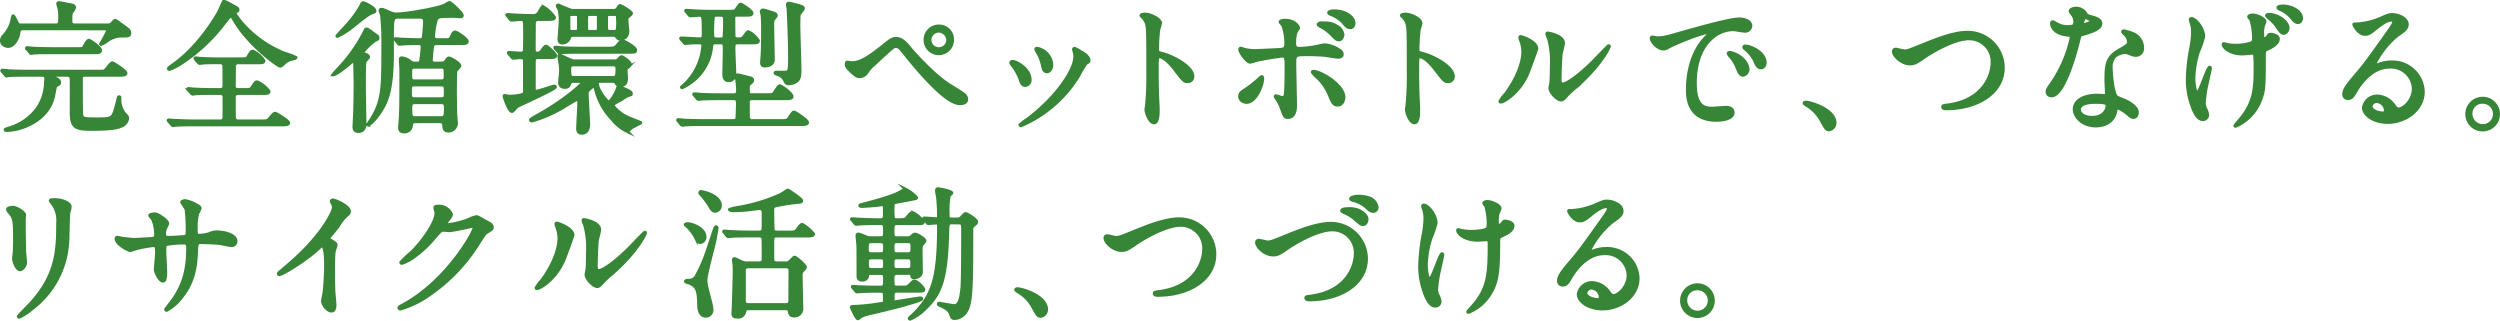 <svg xmlns="http://www.w3.org/2000/svg" width="520.95" height="66.815" viewBox="0 0 520.95 66.815"><g transform="translate(0.33 0.313)"><path d="M150.667,1001.673a1.149,1.149,0,0,0,.888-.265c.325-.386.561-.681.74-.681.118,0,1.923,1.332,2.16,1.509.592.445.828.651.828,1.065,0,.651-.177.651-1.982.651a5.2,5.2,0,0,0-2.9,1.155,10,10,0,0,1-1.065.592.1.1,0,0,1-.089-.089,27.609,27.609,0,0,0,1.451-2.692c0-.089-.059-.474-.622-.474H133.031c-.71,0-.769.356-.887,1.035-.238,1.214-1.065,2.633-2.19,2.633-.3,0-1.362-.206-1.362-1.182,0-.356.059-.563.563-1.155a6.863,6.863,0,0,0,1.6-3.078,4.017,4.017,0,0,1,.236-.917c.148,0,.592.917.681,1.1.325.71.356.8,1.094.8h7.013c.947,0,.947-.206.947-2.1a8.489,8.489,0,0,0-.177-1.479c-.03-.148-.238-.74-.238-.888q0-.177.268-.177c.177,0,2.751.5,2.782.531a.483.483,0,0,1,.413.475,2.853,2.853,0,0,1-.5.858c-.177.265-.266.354-.266,1.6,0,1.035.177,1.182.917,1.182Zm-10.949,10.447c-.3,0-.621.03-.621.236,0,.178.207.266.858.5.207.088.71.325.71.769,0,.3-.059.325-.563.592-.3.148-.3.207-.651,2.043-1,5.326-6.834,7.367-9.882,7.367-.209,0-.209-.118-.209-.148,0-.088.089-.088.77-.325a11.046,11.046,0,0,0,6.037-4.29,9.89,9.89,0,0,0,1.6-5.207c0-.177.059-.622.059-.829,0-.325-.03-.71-.947-.71h-2.9c-.651,0-2.694,0-3.729.059-.088,0-.533.089-.621.089-.119,0-.179-.089-.268-.207l-.561-.681c-.118-.118-.148-.147-.148-.177,0-.059.059-.089.118-.089.207,0,1.126.089,1.3.12,1.361.059,2.692.088,4.054.088h14.5c1.214,0,1.362,0,1.6-.236.236-.207,1.153-1.51,1.45-1.51.266,0,2.812,1.717,2.812,2.1,0,.443-.592.443-1.6.443h-6.836c-.858,0-.858.325-.858,1.273,0,1.212,0,6.1.059,6.836.089.946.384,1.035,3.137,1.035,3.343,0,3.373-.059,4.113-2.751.354-1.333.384-1.48.413-1.628s.059-.236.179-.236a.139.139,0,0,1,.147.147,4.659,4.659,0,0,0,1.037,3.434c.443.413.561.562.561.887a1.954,1.954,0,0,1-1.332,1.628c-.561.236-1.538.651-6.065.651-3.463,0-4.321-.325-4.321-3.611,0-1.065.03-5.71,0-6.746-.029-.828-.445-.917-.976-.917Zm4.794-5.5c1.006,0,1.065,0,1.332-.533.207-.385.621-1.214.947-1.214.206,0,2.4,1.45,2.4,2.072,0,.474-.472.474-1.568.474h-8.493c-.68,0-2.692,0-3.729.059a5.5,5.5,0,0,1-.651.089c-.088,0-.147-.059-.236-.207l-.592-.681c-.12-.118-.12-.148-.12-.177a.079.079,0,0,1,.089-.089c.207,0,1.124.118,1.332.118,1.332.06,2.663.089,4.054.089Z" transform="translate(-128.592 -996.773)" fill="#378536" stroke="#378536" stroke-miterlimit="10" stroke-width="0.66"/><path d="M161.33,1015.985c-.68,0-1.864,0-2.81.059a5.245,5.245,0,0,1-.681.089c-.089,0-.177-.059-.3-.179l-.621-.681a.428.428,0,0,1-.089-.206c0-.03.03-.061.089-.061.118,0,.74.089.858.089.947.059,2.544.118,3.463.118h2.308c.266,0,.8,0,.8-.828,0-.651,0-3.936-.03-4.143a.721.721,0,0,0-.828-.651h-.978c-.621,0-1.745,0-2.633.059a5.113,5.113,0,0,1-.621.089.7.7,0,0,1-.266-.177l-.592-.681a.435.435,0,0,1-.089-.207c0-.03.03-.059.089-.059.118,0,.68.088.8.088.857.06,2.4.12,3.225.12h5.533c1.037,0,1.124-.03,1.421-.5.592-1.005.681-1.094,1.006-1.094a5.837,5.837,0,0,1,2.249,1.954c0,.413-.443.413-1.185.413h-4.112a.774.774,0,0,0-.858.888c0,.622-.03,3.4-.03,3.965,0,.769.561.769.917.769h1.3c1.065,0,1.183,0,1.538-.5.651-1.006.711-1.094,1.065-1.094a6.213,6.213,0,0,1,2.427,1.952c0,.415-.474.415-1.3.415h-5c-.327,0-.947,0-.947.828,0,.859,0,3.641.03,4.172a.756.756,0,0,0,.858.77h4.587c1.33,0,1.479,0,1.893-.5.828-.976.917-1.094,1.214-1.094.177,0,2.751,1.568,2.751,1.954,0,.413-.592.413-1.568.413H158.046c-2.6,0-3.432.059-3.729.089-.118,0-.533.059-.622.059-.118,0-.177-.059-.266-.177l-.561-.681c-.118-.148-.148-.148-.148-.207s.059-.059.118-.059c.207,0,1.126.088,1.3.088,1.45.06,2.663.12,4.053.12h5.327a.759.759,0,0,0,.829-.829c0-.679.029-4.113,0-4.29a.722.722,0,0,0-.8-.651Zm5.089-18.11c.711.384.8.415.8.71,0,.237-.059.266-.563.386-.089.029-.089.147-.089.206,0,.445,3.552,5.77,10.357,8.464a15.491,15.491,0,0,1,2.367.887c0,.207-1,.356-1.183.415a3.981,3.981,0,0,0-1.479,1.006c-.089.089-.384.354-.592.354-.475,0-4.439-3.077-6.628-5.621a22.776,22.776,0,0,1-3.2-4.38c-.089-.148-.325-.445-.474-.445-.177,0-.474.415-1.155,1.242a35.858,35.858,0,0,1-9.172,8.641,11.818,11.818,0,0,1-2.427,1.242c-.059,0-.207-.029-.207-.118,0-.148.384-.443.592-.592,5.8-3.906,9.619-10.772,9.825-11.156.207-.325,1.006-2.249,1.035-2.249C164.467,996.75,165.325,997.253,166.419,997.875Z" transform="translate(-117.983 -996.851)" fill="#378536" stroke="#378536" stroke-miterlimit="10" stroke-width="0.66"/><path d="M183.229,1007.779c.3.059.71.3.71.561,0,.118-.207.356-.3.445-.3.3-.415.443-.445.621-.118.325-.118,4.469-.118,5.148,0,1.1.118,6.451.118,7.665,0,.384,0,1.627-1.361,1.627-.829,0-.888-.62-.888-.976,0-.148.119-2.072.119-2.456.088-2.042.118-4.882.118-6.392,0-1.212-.089-4.083-.089-4.734,0-.118-.029-.266-.177-.3-.74.621-3.552,3.046-4.351,3.046.179-.3,2.1-2.308,2.456-2.751a34.108,34.108,0,0,0,4.084-6.155c.236-.533.266-.592.443-.592.236,0,.384.148,1.954,1.271.325.238.413.325.413.563s-.059.266-.561.474a12,12,0,0,0-2.692,2.633C182.667,1007.631,182.814,1007.659,183.229,1007.779Zm1.421-8.641c-.859.236-3.877,2.81-4.5,3.285a16.937,16.937,0,0,1-2.663,1.6c-.059,0-.089,0-.089-.059s1.657-1.805,1.923-2.131a22.3,22.3,0,0,0,3.019-4.083c.236-.5.3-.681.531-.681s2.4,1.006,2.4,1.687C185.27,998.93,185,999.02,184.65,999.138Zm9.172,22.667c-.354,0-.917,0-.946.8a1.41,1.41,0,0,1-1.421,1.332c-1.006,0-1.006-.563-1.006-.888,0-.207.177-2.16.177-2.574.089-2.308.089-3.048.089-9.558,0-.3-.118-1.745-.118-2.07,0-.12.029-.3.266-.3a3.2,3.2,0,0,1,1.834.8c.386.3.651.3,1.332.3.384,0,.681-.06.8-.415.029-.118.325-2.308.325-2.96,0-.207,0-.739-.74-.739-.976,0-2.426,0-3.343.088-.089,0-.533.059-.622.059-.118,0-.177-.059-.266-.177l-.561-.681c-.06-.059-.148-.147-.148-.206s.088-.06.118-.06c.148,0,.887.06,1.065.089.947.03,3.107.118,4,.118.533,0,.681-.266.74-.533.059-.207.266-2.9.266-3.137,0-.531-.059-.976-.829-1.064h-4.646c-.356,0-.828.059-1.006.413-.266.5-.266,1.421-.266,7.073,0,6.509-.828,9.231-1.716,10.919-1.421,2.751-3.107,4.083-3.344,4.083a.063.063,0,0,1-.059-.059c0-.059.8-1.214.947-1.48,2.22-3.727,2.22-6.391,2.22-15.209a51.683,51.683,0,0,0-.266-6.155c-.03-.148-.3-.8-.3-.947s.089-.236.3-.236c.236,0,.415.088,1.834.71a3.333,3.333,0,0,0,1.3.266c1.746,0,8.552-1.124,10.091-1.895a4.366,4.366,0,0,1,.888-.5c.325,0,2.663,2.19,2.663,2.692,0,.207-.207.237-.356.237-.177,0-1.094-.089-1.273-.089-3.166,0-3.373.059-3.758.652a15.211,15.211,0,0,0-.592,3.52c0,.711.5.74.887.74h1.065c1.362,0,1.51,0,1.746-.563.325-.8.533-1.035.829-1.035.384,0,2.485,1.421,2.485,1.923,0,.445-.533.445-1.6.445h-4.616c-.443,0-.858.059-.976.5-.089.354-.3,2.574-.3,2.93,0,.681.592.681.888.681,1.686,0,1.864,0,2.131-.386.443-.622.5-.681.739-.681.179,0,2.19,1.036,2.19,1.6,0,.207-.71.859-.8,1.067-.118.325-.118,3.254-.118,3.9,0,1.391.03,3.462.059,4.824,0,.326.148,2.1.148,2.308a1.63,1.63,0,0,1-1.627,1.479c-.917,0-.947-.592-.978-1.243-.029-.622-.474-.71-.887-.71Zm5.207-4.735c.949,0,.949-.266.949-1.538,0-1.065,0-1.391-.949-1.391h-5.415c-.917,0-.947.325-.947,1.183,0,1.45,0,1.745.947,1.745Zm-5.415-6.628c-.887,0-.887.356-.887,1.332,0,1.273,0,1.569.887,1.569h5.415c.919,0,.919-.327.919-1.391,0-1.185,0-1.51-.919-1.51ZM199,1021.006c.858,0,1.006-.177,1.006-2.19,0-.71-.236-.976-.947-.976H193.7c-.74,0-.947.266-.947.976,0,1.865,0,2.19.978,2.19Z" transform="translate(-107.496 -996.782)" fill="#378536" stroke="#378536" stroke-miterlimit="10" stroke-width="0.66"/><path d="M208.555,1008.267c-.74,0-.976.206-.976,1.035v5.563c0,.3.059.474.354.474.622,0,3.552-1.066,3.818-1.066.118,0,.236.089.236.148,0,.474-7.812,3.936-7.989,4.083-.177.12-.8,1.006-1.037,1.006-.68,0-1.627-3.048-1.627-3.107,0-.148.059-.207.148-.207a2.493,2.493,0,0,1,.443.118,1.393,1.393,0,0,0,.5.059c1.123,0,3.077-.206,3.166-.71v-6.539c0-.356,0-.829-.8-.829-.238,0-1.421.118-1.6.118-.089,0-.148-.088-.266-.206l-.562-.681c-.06-.089-.148-.148-.148-.177,0-.059.088-.089.088-.089.386,0,2.161.148,2.574.148a.622.622,0,0,0,.681-.622c.059-.088.059-3.314.059-3.67,0-2.455,0-2.78-.8-2.78-.3,0-1.716.147-1.952.147-.089,0-.148-.059-.266-.177l-.561-.681a.525.525,0,0,1-.148-.207c0-.059.088-.059.088-.059.325,0,1.864.118,2.161.118,1.271.059,2.338.089,3.136.089a1.341,1.341,0,0,0,1.391-.828c.563-.947.563-.978.829-.978a7.148,7.148,0,0,1,2.308,2.19c0,.386-.592.386-1.569.386h-1.656c-.325,0-.888,0-.978.769,0,.325-.029,5.031-.029,5.445,0,.266,0,.858.681.858.561,0,.769-.3,1.183-.888.147-.207.413-.563.651-.563.207,0,1.923,1.51,1.923,1.895,0,.415-.148.415-1.539.415Zm7.22,4.971c-.207,0-.592.03-.68.3-.325.681-.386.947-1.1.947-.8,0-1.094-.415-1.094-.976,0-.356.207-1.982.207-2.367a11.026,11.026,0,0,0-.089-1.451c-.059-.266-.266-1.568-.266-1.716,0-.029,0-.118.059-.118.207,0,.415.089,1.923.77.8.354.858.384,1.273.384h8.552a.525.525,0,0,0,.5-.238c.533-.533.561-.622.77-.622.177,0,1.774,1.037,1.774,1.569,0,.177-.059.236-.621.71a.5.5,0,0,0-.266.474c0,.238.089,1.391.089,1.657,0,.474,0,1.568-1.3,1.568a1.018,1.018,0,0,1-.887-.592c-.238-.3-.384-.3-.8-.3h-2.545c-.356,0-.533.177-.533.474,0,1.3,2.013,3.876,2.4,3.876.325,0,1.568-1.893,1.805-2.871.059-.206.118-.266.3-.266.118,0,2.574.8,2.574,1.333,0,.177-.207.3-.354.325a4.583,4.583,0,0,0-1.48.8c-.356.238-2.07,1.065-2.07,1.332a8.338,8.338,0,0,0,3.284,2.574c.413.207,2.574,1.006,2.574,1.067,0,.088-1.657.858-1.923,1.064-.148.089-.74.71-.917.71a8.852,8.852,0,0,1-3.077-2.485,13.632,13.632,0,0,1-3.493-6.392c-.089-.236-.177-.472-.443-.472-.238,0-.829.62-1.1.858a.986.986,0,0,0-.207.71c0,.888.3,5.356.3,6.274,0,1.123-.415,1.893-1.391,1.893-.77,0-.858-.533-.858-1.037,0-.265.059-.916.059-1.391.059-1.243.177-2.633.177-4.29,0-.118-.059-.384-.3-.384a30.5,30.5,0,0,0-2.635,1.539,28.052,28.052,0,0,1-6.805,3.018c-.177,0-.325-.059-.325-.207s.976-.68,1.332-.887c5.356-2.9,9.5-6.541,9.5-6.925,0-.236-.3-.236-.563-.236Zm7.013-6.866c1.214,0,1.6,0,2.072-.562.74-.858.828-.976,1.124-.976.325,0,2.723,1.33,2.723,1.893,0,.443-.147.443-1.568.443h-9.825c-.71,0-2.753,0-3.788.059a5.535,5.535,0,0,1-.651.089c-.088,0-.148-.089-.236-.207l-.593-.68c-.118-.12-.118-.15-.118-.178,0-.059,0-.089.059-.089.207,0,1.155.118,1.332.118,1.362.061,2.663.089,4.054.089Zm1.362-7.871a.886.886,0,0,0,.8-.385c.3-.474.325-.622.561-.622s2.338,1.273,2.338,1.6c0,.148-.651.651-.769.77-.089.059-.179.207-.179.592,0,.413.179,2.072.179,2.485a1.478,1.478,0,0,1-1.539,1.48c-.443,0-.592-.177-.858-.592-.148-.178-.384-.178-.651-.178h-8.286c-.533,0-.681.118-.8.5a1.542,1.542,0,0,1-1.539,1.094c-.5,0-.621-.354-.621-.828,0-.3.236-3.137.236-3.729a9,9,0,0,0-.236-2.4c0-.118-.357-.592-.357-.71a.188.188,0,0,1,.209-.207,29.127,29.127,0,0,0,2.751,1.125Zm-8.019,4.38c.177,0,.71,0,.71-.533v-2.633c0-.3-.325-.415-.681-.415h-.71c-.177,0-.651,0-.651.5v2.662c.089.415.356.415.651.415Zm7.812,9.587c.74,0,.917-.029.917-1.865,0-.8-.561-.8-.946-.8h-7.96c-.415,0-.978,0-.978.769,0,1.864.148,1.893.947,1.893Zm-3.67-9.587c.622,0,.711-.266.711-.681v-2.485c0-.3-.327-.415-.652-.415h-1.123c-.563,0-.711.177-.711.681v2.456c.059.325.325.443.651.443Zm4.054,0c.266,0,.5-.029.563-.266a10.111,10.111,0,0,0,.088-2.338c0-.592,0-.976-.561-.976h-1.183c-.592,0-.592.148-.592,1.539,0,1.834,0,2.042.68,2.042Z" transform="translate(-96.606 -996.62)" fill="#378536" stroke="#378536" stroke-miterlimit="10" stroke-width="0.66"/><path d="M235.131,1016.965c-2.574,0-3.432.059-3.727.089-.089,0-.534.059-.622.059-.12,0-.179-.059-.266-.177l-.563-.681c-.118-.118-.147-.148-.147-.207,0-.029.059-.059.118-.059.207,0,1.124.089,1.3.118,1.45.059,2.663.089,4.054.089h2.871c.769,0,.8-.443.8-1.214,0-.266-.119-1.509-.148-1.775-.03-.148-.177-.74-.177-.858s.059-.3.384-.3c.118,0,1.952.474,2.219.533.563.148.8.207.8.563,0,.266-.148.384-.443.622a.969.969,0,0,0-.443.917c0,1.3,0,1.509.857,1.509h3.257c.71,0,.946,0,1.241-.325.209-.236.919-1.539,1.214-1.539.386,0,2.545,1.569,2.545,2.22,0,.413-.561.413-1.6.413H242c-.266,0-.887.03-.857.711,0,.474,0,3.166.029,3.343a.773.773,0,0,0,.887.563h5.713c1.3,0,1.538,0,1.893-.563.71-1.065.8-1.212,1.035-1.212.266,0,2.783,1.686,2.783,2.129,0,.415-.593.415-1.6.415H231.788c-2.6,0-3.462.059-3.759.089-.088,0-.533.059-.621.059s-.148-.059-.266-.177l-.563-.681c-.118-.119-.118-.148-.118-.207,0-.03.029-.059.088-.059.209,0,1.126.088,1.3.118,1.45.059,2.692.089,4.083.089H238c.177,0,.651,0,.8-.415.029-.148.118-2.751.118-3.048,0-.592,0-1.155-.8-1.155Zm-7.93-12.338c-.089-.148-.118-.179-.118-.207,0-.059.059-.059.118-.059.592,0,3.284.177,3.817.177.77,0,.77-.327.77-1.065,0-3.818-.059-3.877-.859-3.877-.266,0-1.627.118-1.834.118-.118,0-.177-.059-.266-.177l-.561-.68c-.119-.148-.148-.148-.148-.207,0-.03.059-.059.118-.059.207,0,1.124.088,1.3.088,1.448.089,2.662.118,4.054.118H236.7c1.539,0,1.718,0,2.013-.472.592-.888.651-1.006.917-1.006.089,0,2.279,1.332,2.279,1.864,0,.384-.592.384-1.568.384h-1.451c-.236,0-.769,0-.769.563s0,3.756.059,3.964c.089.355.325.445.681.445.858,0,1.035,0,1.362-.445.68-.917.739-1.035.946-1.035a4.7,4.7,0,0,1,2.072,1.864c0,.415-.592.415-1.6.415h-2.633c-.858,0-.858.236-.858,1.391,0,.828.177,4.557.177,5.3a1.22,1.22,0,0,1-1.273,1.183c-.976,0-.976-1.035-.976-1.332,0-.769.089-4.231.089-4.941,0-1.332,0-1.6-.77-1.6h-1.035c-.563,0-.8.088-.858.71a10.408,10.408,0,0,1-5.179,8.137,10.1,10.1,0,0,1-.947.5.131.131,0,0,1-.118-.089,7.46,7.46,0,0,1,.681-.622,12.446,12.446,0,0,0,3.758-7.989c0-.384-.089-.651-.711-.651a23.508,23.508,0,0,0-2.515.088c-.088,0-.354.06-.413.06-.118,0-.177-.06-.266-.207Zm8.907-.416a34.185,34.185,0,0,0,.118-3.52c0-1.124-.148-1.124-1.451-1.124-.354,0-.769,0-.917.356a27.758,27.758,0,0,0-.147,3.52c0,.919.118,1.126,1.035,1.126C235.694,1004.568,235.989,1004.568,236.108,1004.211Zm10.12-2.219c0,1.065.118,5.888.118,6.866,0,1.3-1.657,1.3-1.746,1.3-.5,0-.651-.236-.651-.651,0-.118.059-1.124.089-1.332.118-1.687.118-4.5.118-6.3,0-.651-.089-2.19-.089-2.279a7.4,7.4,0,0,1-.177-.769.32.32,0,0,1,.325-.3,7.7,7.7,0,0,1,1.421.386c.976.266,1.332.413,1.332.769,0,.177-.652.829-.681,1.006A6.2,6.2,0,0,0,246.228,1001.992Zm5.445-.415c0,1.51.236,8.167.236,9.5,0,1.45-.236,1.923-.68,2.249a2.975,2.975,0,0,1-1.628.533c-.474,0-.592-.177-.8-.592a2.351,2.351,0,0,0-1.627-1.36c-.179-.089-.415-.178-.415-.266,0-.03,0-.148.177-.148h1.568c1.273,0,1.273-.148,1.273-3.463,0-1.479-.088-5.266-.3-9.705-.03-.148-.148-.829-.148-.947,0-.237.148-.266.3-.266.179,0,1.687.384,1.984.474.68.207,1,.3,1,.62,0,.238-.8,1.037-.858,1.242C251.7,999.684,251.673,1001.193,251.673,1001.577Z" transform="translate(-85.558 -996.737)" fill="#378536" stroke="#378536" stroke-miterlimit="10" stroke-width="0.66"/><path d="M264.235,1005.154c.177.236,4.467,5.177,7.93,7.427.5.325,2.723,1.657,3.107,1.982a1.46,1.46,0,0,1,.652,1.094c0,.681-.711.888-1.244.888-.858,0-3.107,0-10.445-8.877-.356-.415-1.805-2.249-2.131-2.6a1.41,1.41,0,0,0-.888-.445c-.5,0-.533,0-4.7,3.877a6.168,6.168,0,0,0-1.332,1.509,1.889,1.889,0,0,1-1.479.917c-.593,0-.978-.147-2.486-1.716a1.272,1.272,0,0,1-.356-.917c0-.147.03-.354.207-.354.148,0,.77.118.919.118,1.361,0,2.869-.562,6.569-3.552,1.389-1.124,1.864-1.509,2.692-1.509C262.43,1002.993,263.436,1004.148,264.235,1005.154Zm8.729-1.924a2.841,2.841,0,1,1-5.681.029,2.834,2.834,0,0,1,2.9-2.841A2.742,2.742,0,0,1,272.964,1003.231Zm-4.705.088a1.88,1.88,0,0,0,3.758,0,1.983,1.983,0,0,0-1.893-1.893A1.925,1.925,0,0,0,268.259,1003.319Z" transform="translate(-74.83 -995.282)" fill="#378536" stroke="#378536" stroke-miterlimit="10" stroke-width="0.66"/><path d="M278.665,1010.217a1.077,1.077,0,0,1-1.006,1.124c-.651,0-.858-.681-1.065-1.332a10.578,10.578,0,0,0-1.716-2.989c-.148-.207-.207-.3-.207-.384,0-.177.177-.266.384-.266C275.766,1006.37,278.665,1007.849,278.665,1010.217Zm9.144-6.1a1.894,1.894,0,0,1-.059-.266.2.2,0,0,1,.207-.207,6.628,6.628,0,0,1,1.332.74c.474.236,1.657.946,1.657,1.805,0,.236-.118.266-.622.562a24.039,24.039,0,0,0-1.509,2.545,25.912,25.912,0,0,1-12.045,10.445.19.19,0,0,1-.177-.177,12.622,12.622,0,0,1,1.657-1.244c6.3-4.823,9.766-10.386,9.766-12.932A2.987,2.987,0,0,0,287.809,1004.121Zm-4.616,2.869c0,.858-.474,1.51-1.006,1.51-.651,0-.8-.74-.888-1.244a9.292,9.292,0,0,0-1.094-2.81,3.348,3.348,0,0,1-.325-.651c0-.089.148-.179.3-.148A3.75,3.75,0,0,1,283.193,1006.991Z" transform="translate(-64.36 -993.865)" fill="#378536" stroke="#378536" stroke-miterlimit="10" stroke-width="0.66"/><path d="M294.345,998.692c1.065,0,3.2.947,3.2,1.895a8.565,8.565,0,0,1-.356,1.242,38.3,38.3,0,0,0-.266,4.113c0,.651.118.74.976.947,1.805.413,6.392,2.574,6.392,4.793a1.013,1.013,0,0,1-1.065,1.036c-.74,0-.828-.118-2.812-2.694-.828-1.094-2.219-2.485-3.137-2.485-.3,0-.413,0-.413,2.19,0,3.137.029,4.7.147,7.368.03.325.06,1.065.06,1.509,0,.74,0,2.694-.858,2.694-.888,0-1.657-2.013-1.657-2.783,0-.118.118-.739.118-.858a61.166,61.166,0,0,0,.266-6.865c0-8.463,0-9.41-.356-10.357a3.3,3.3,0,0,0-1-1.362l-.061-.118C293.546,998.692,294.315,998.692,294.345,998.692Z" transform="translate(-56.073 -996.041)" fill="#378536" stroke="#378536" stroke-miterlimit="10" stroke-width="0.66"/><path d="M307.8,1016.034c0-.561.266-.858,1.124-1.391a25.152,25.152,0,0,0,2.9-2.279c.148-.148.474-.443.592-.443s.148.266.148.356c0,1.391-1.391,4.971-3.343,4.971a1.456,1.456,0,0,1-.563-.118A1.194,1.194,0,0,1,307.8,1016.034Zm11.6,1.954c0,.443,0,2.4-1.568,2.4-.652,0-.711-.177-1.332-1.893a8.408,8.408,0,0,0-1.094-2.1c-.12-.207-.179-.266-.179-.356a.108.108,0,0,1,.119-.118c.206,0,1.182.384,1.389.384.384,0,.533-.325.592-.8.148-1.391.148-4.349.148-5.948,0-1.421-.059-1.954-.858-1.954-.177,0-3.729.5-5.474.947a8.824,8.824,0,0,1-1.183.325c-.651,0-2.131-2.013-2.131-2.6,0-.148.029-.268.206-.268.119,0,.178.03.563.179a8.777,8.777,0,0,0,2.635.3c.68,0,3.876-.177,4.764-.206,1.123-.06,1.42-.268,1.42-1.244a10.807,10.807,0,0,0-.622-3.788c-.059-.148-.561-.62-.561-.769,0-.089.325-.3,1.006-.3,2.042,0,2.782,1.3,2.782,1.539a6.163,6.163,0,0,1-.533.976,7.4,7.4,0,0,0-.266,2.279c0,.917.384,1.065,1.155,1.065a26.261,26.261,0,0,0,2.869-.3c.384-.059,1.954-.443,2.279-.443a6.206,6.206,0,0,1,2.869,1.006c.327.207.74.443.74.947,0,.561-.651.592-.769.592-.443,0-2.368-.327-2.782-.386-1.124-.118-3.284-.147-3.522-.147-2.545,0-2.812,0-2.812,1.686C319.25,1010.411,319.4,1016.715,319.4,1017.987Zm7.132-2.131a10.571,10.571,0,0,0-2.4-3.641,6.73,6.73,0,0,1-1.183-1.242c0-.147.147-.147.206-.147,1.569,0,6.333,2.869,6.333,5.356,0,.68-.356,1.657-1.332,1.627C327.33,1017.809,327.064,1017.129,326.531,1015.856Zm1.45-14.471a2.38,2.38,0,0,1,1.3,1.686c0,.592-.354,1.155-.828,1.155-.356,0-.593-.118-1.6-1.183a8.456,8.456,0,0,0-2.22-1.6c-.147-.089-.472-.3-.472-.415,0-.088.236-.3.5-.3C326.265,1000.735,326.944,1000.735,327.981,1001.386Zm3.609-.592c0,.354-.236.888-.739.888-.622,0-1.006-.445-1.539-1.126a7.212,7.212,0,0,0-2.574-1.657c-.3-.118-.384-.236-.384-.325,0-.206.531-.354,1.094-.354C329.9,998.22,331.59,999.522,331.59,1000.794Z" transform="translate(-49.793 -996.249)" fill="#378536" stroke="#378536" stroke-miterlimit="10" stroke-width="0.66"/><path d="M332.044,998.692c1.065,0,3.2.947,3.2,1.895a8.568,8.568,0,0,1-.356,1.242,38.666,38.666,0,0,0-.266,4.113c0,.651.119.74.976.947,1.805.413,6.392,2.574,6.392,4.793a1.013,1.013,0,0,1-1.065,1.036c-.74,0-.828-.118-2.812-2.694-.828-1.094-2.219-2.485-3.136-2.485-.3,0-.415,0-.415,2.19,0,3.137.03,4.7.148,7.368.03.325.059,1.065.059,1.509,0,.74,0,2.694-.858,2.694-.888,0-1.657-2.013-1.657-2.783,0-.118.118-.739.118-.858a61.175,61.175,0,0,0,.266-6.865c0-8.463,0-9.41-.354-10.357a3.316,3.316,0,0,0-1.006-1.362l-.06-.118C331.245,998.692,332.016,998.692,332.044,998.692Z" transform="translate(-39.496 -996.041)" fill="#378536" stroke="#378536" stroke-miterlimit="10" stroke-width="0.66"/><path d="M351.1,1010.155c-1.775,3.848-4.882,5.623-5.474,5.623a.138.138,0,0,1-.148-.148,8.291,8.291,0,0,1,1.183-1.568c3.255-4.469,3.581-7.7,3.581-8.672a6.506,6.506,0,0,0-.5-2.544,2.145,2.145,0,0,1-.119-.534c0-.088.03-.147.148-.147.207,0,3.343,1.006,3.343,2.515C353.107,1004.77,351.6,1009.031,351.1,1010.155Zm4.793,2.753c0-.148.15-.917.178-1.065.089-.562.118-2.9.118-3.64a18.124,18.124,0,0,0-.563-5.563,7.708,7.708,0,0,1-.384-1.065c0-.118.118-.148.179-.148.147,0,3.255.533,3.255,2.072,0,.354-.415,1.893-.474,2.219-.12.8-.238,4.38-.238,5.356,0,.386.03.978.563.978.887,0,3.609-1.954,6.451-4.823.5-.5,3.018-3.167,3.136-3.167a.127.127,0,0,1,.118.118c0,.238-1.716,3.907-6.895,8.464a16.6,16.6,0,0,0-2.042,1.893c-.5.563-.769.77-.976.8C357.458,1015.482,355.889,1013.737,355.889,1012.908Z" transform="translate(-33.227 -994.839)" fill="#378536" stroke="#378536" stroke-miterlimit="10" stroke-width="0.66"/><path d="M368.586,1003.327c1.242,0,1.686-.12,5.74-1.273,2.635-.74,9.41-2.663,11.364-2.663,1.065,0,2.4.415,2.4,1.421a1.183,1.183,0,0,1-1.214,1.094c-.384,0-2.072-.325-2.4-.325-3.758,0-7.96,3.463-7.96,11.1,0,4.971,1.864,5.3,3.611,5.3.443,0,2.545-.177,2.812-.177.917,0,1.448.384,1.448,1.094,0,1.568-3.254,1.568-3.432,1.568-6.037,0-6.037-4.941-6.037-6.332,0-1.3.03-7.576,4.292-11.392a5.849,5.849,0,0,0,.739-.622c0-.059-.118-.059-.177-.059-1.716,0-7.841,2.6-8.818,3.166a2.261,2.261,0,0,1-1.006.386c-1.479,0-2.9-1.982-2.515-2.4C367.551,1003.061,368.409,1003.327,368.586,1003.327Zm18.909,6.539a1.2,1.2,0,0,1-1.037,1.214c-.533,0-.8-.562-1.271-1.716a7.733,7.733,0,0,0-1.48-2.308,1.613,1.613,0,0,1-.3-.533c0-.148.325-.178.592-.118C386.518,1007.085,387.5,1008.92,387.5,1009.866Zm3.579-1.419c0,.769-.472,1.094-.857,1.094-.711,0-1.037-.858-1.333-1.568a7.641,7.641,0,0,0-1.952-2.367c-.148-.12-.266-.238-.266-.386,0-.177.325-.177.415-.177a2.743,2.743,0,0,1,.74.148C389.567,1005.755,391.074,1007.026,391.074,1008.447Z" transform="translate(-23.6 -995.734)" fill="#378536" stroke="#378536" stroke-miterlimit="10" stroke-width="0.66"/><path d="M394.739,1017.146c-.622,0-.74-.206-1.716-1.982a8.379,8.379,0,0,0-3.107-3.166c-.089-.059-.415-.266-.415-.354s.088-.207.325-.207c1.035,0,6.065,1.538,6.065,4.29A1.421,1.421,0,0,1,394.739,1017.146Z" transform="translate(-13.867 -990.438)" fill="#378536" stroke="#378536" stroke-miterlimit="10" stroke-width="0.66"/><path d="M402.428,1005.318a.414.414,0,0,1,.443-.474c.3,0,1.539.356,1.805.356.739,0,1.124-.177,4.764-1.657,1.42-.563,5.474-2.22,8.286-2.22a7.38,7.38,0,0,1,7.546,7.31c.029,5.386-5.5,8.582-11.866,8.582-.266,0-.71,0-.71-.386,0-.236.118-.236,1.212-.384,7.309-1.035,9.085-6.244,9.085-8.877a4.8,4.8,0,0,0-4.793-4.941c-2.812,0-7.043,2.249-9.617,4.024-1.48,1.035-1.923,1.214-2.722,1.214C404.085,1007.864,402.428,1006.176,402.428,1005.318Z" transform="translate(-8.183 -994.884)" fill="#378536" stroke="#378536" stroke-miterlimit="10" stroke-width="0.66"/><path d="M430.443,1000.582a2.421,2.421,0,0,0-.415-1.3,5.872,5.872,0,0,1-.563-.828c0-.356.622-.622,1.214-.622a2.407,2.407,0,0,1,2.131,1.3c.148.207.443.325,1.332.563.562.148,1.686.474,1.686,1.3,0,1.126-1.656,1.659-4.054,2.368-.266.088-.3.177-.562,1.214-.356,1.479-2.9,11.48-5.622,11.48-.8,0-.917-.533-.917-.828,0-.415.088-.563.976-1.834a26.492,26.492,0,0,0,4.083-9.647c0-.266-.207-.3-.651-.325-3.491-.3-3.491-2.367-3.491-2.4,0-.118.03-.356.207-.356.118,0,.207.03.8.386a4.395,4.395,0,0,0,2.278.62,3.7,3.7,0,0,0,1.3-.177A1.4,1.4,0,0,0,430.443,1000.582Zm8.522,18.523c-.384,2.576-2.633,3.227-4.172,3.227-2.81,0-4.469-1.954-4.469-3.434,0-1.923,2.1-2.928,4.765-2.928.236,0,1.332.059,1.538.059.266,0,.415-.03.415-.325,0-.445-.118-2.427-.118-2.841,0-3.255.177-4.824,2.664-6.244,1.834-1.065,2.042-1.155,2.042-1.923a2.608,2.608,0,0,0-.828-1.51c-.268-.236-.386-.354-.386-.472,0-.089.089-.148.207-.148a9.47,9.47,0,0,1,1.746.5,3.175,3.175,0,0,1,2.16,3.018,1.4,1.4,0,0,1-1.391,1.539,2.057,2.057,0,0,1-.681-.118c-1.124-.413-1.242-.474-1.6-.474a3.542,3.542,0,0,0-2.161.888,3.333,3.333,0,0,0-.71,2.456c0,.74.3,5.327,1.183,5.947.266.207,1.657.681,1.923.828.622.327,2.338,1.274,2.338,2.368,0,.5-.207,1.035-.8,1.035-.3,0-.472-.088-.916-.472-.8-.711-2.161-1.628-2.576-1.451C439.024,1018.69,439.024,1018.81,438.965,1019.1Zm-4.262-1.686c-.681,0-3.343,0-3.343,1.568,0,.711.888,1.6,2.662,1.6,2.871,0,3.285-2.249,3.108-2.722C436.983,1017.419,435.384,1017.419,434.7,1017.419Zm-.8-16.927c0-.207-1.035-.74-1.212-.74-.5,0-.71,1.214-.71,1.3a.312.312,0,0,0,.059.177C432.129,1001.32,433.9,1000.936,433.9,1000.493Z" transform="translate(1.598 -996.421)" fill="#378536" stroke="#378536" stroke-miterlimit="10" stroke-width="0.66"/><path d="M448.34,1003.883a21.764,21.764,0,0,1-1.1,3.137,19.916,19.916,0,0,0-.947,5.533c0,1.332.325,3.019.681,3.019.62,0,2.131-5.3,2.633-5.3.089,0,.118.119.118.207,0,.237-.592,2.812-.71,3.344a25.082,25.082,0,0,0-.561,3.877,2.6,2.6,0,0,0,.354,1.33,3.53,3.53,0,0,1,.356,1.185.945.945,0,0,1-1.006.917c-1.124,0-1.893-1.687-2.4-3.314a15.232,15.232,0,0,1-.8-4.973,38.351,38.351,0,0,1,.74-6.687,19.139,19.139,0,0,0,.356-3.166,6.6,6.6,0,0,0-.3-2.041c-.177-.443-.177-.5-.177-.592,0-.148.059-.236.238-.236C446.622,1000.125,448.34,1002.108,448.34,1003.883Zm12.635,3.64c0,6.925,0,7.694-.947,9.943a9.583,9.583,0,0,1-5,5.061c-.089,0-.148-.03-.148-.089,0-.088,1.391-1.687,1.627-2.013,2.515-3.373,2.576-6.273,2.576-10.238,0-.3,0-1.45-.06-2.22-.029-.651-.236-.651-.5-.651-.325,0-1.836.148-2.131.148-2.545,0-3.965-1.332-3.965-1.982a.108.108,0,0,1,.118-.118c.089,0,.651.147.769.177a8.02,8.02,0,0,0,1.628.148,10.5,10.5,0,0,0,3.225-.445c.533-.236.592-.384.592-1.242a13.278,13.278,0,0,0-.561-3.64c-.059-.118-.445-.533-.445-.621,0-.238.445-.356.858-.356.74,0,2.486.71,2.486,1.361,0,.148-.3.77-.325.917a5.649,5.649,0,0,0-.148,1.657c0,.622,0,1.006.3,1.006a1.032,1.032,0,0,0,.77-.474c.266-.413.325-.443.592-.443.148,0,1.6.148,1.6.917,0,.917-1.1,1.539-1.627,1.834-.888.445-1.1.534-1.185.711A1.9,1.9,0,0,0,460.975,1007.523Zm4.941-5.415c0,.325-.325,1.065-.888,1.065-.413,0-.68-.3-1.389-1.362a8.351,8.351,0,0,0-1.805-1.893c-.089-.089-.356-.327-.356-.445,0-.147.325-.207.5-.207C463.667,999.266,465.916,1000.658,465.916,1002.108Zm2.812-2.042c0,.354-.238.858-.71.858-.593,0-.947-.474-1.451-1.124a6.91,6.91,0,0,0-2.367-1.657c-.3-.12-.354-.237-.354-.325,0-.148.3-.3,1.064-.3C466.42,997.521,468.727,998.438,468.727,1000.066Z" transform="translate(10.521 -996.556)" fill="#378536" stroke="#378536" stroke-miterlimit="10" stroke-width="0.66"/><path d="M482.1,1014.17a4.684,4.684,0,0,0-5-4.5c-3.906,0-6.421,4.054-6.954,4.973-.592,1-.888,1.568-1.686,1.568a.817.817,0,0,1-.859-.829c0-.739.238-1.391,2.34-3.847,1.922-2.249,2.219-2.633,6.687-8.906.976-1.392,1.389-2.013,1.389-2.338,0-.207-.206-.415-.561-.415-1.1,0-2.841,1.48-3.344,1.895-1.184.976-1.6,1.064-2.1,1.064-1.391,0-2.308-1.893-2.308-2.042,0-.088.088-.088.71-.088A14.382,14.382,0,0,0,475,999.642c1.834-.8,2.042-.888,2.692-.888,1.185,0,3.107.74,3.107,2.042,0,.859-.679,1.332-2.1,2.308a18.082,18.082,0,0,0-4.735,6.067.222.222,0,0,0,.178.207c.177-.059.563-.207.74-.266a7.141,7.141,0,0,1,2.6-.474,6.388,6.388,0,0,1,6.659,6.155c0,3.758-3.64,6.392-7.4,6.392-2.93,0-5.032-1.568-5.032-3.048a2.85,2.85,0,0,1,2.93-2.4,4.366,4.366,0,0,1,3.373,1.893c.415.533.592.8,1.006.8C480.033,1018.432,482.1,1016.627,482.1,1014.17Zm-7.6,2.665a1.209,1.209,0,0,0-1.244,1.035c0,.769,1.273,1.391,2.545,1.391a.49.49,0,0,0,.5-.533A2.012,2.012,0,0,0,474.5,1016.835Z" transform="translate(20.475 -996.014)" fill="#378536" stroke="#378536" stroke-miterlimit="10" stroke-width="0.66"/><path d="M491.983,1014.124a3.285,3.285,0,1,1-6.569-.029,3.285,3.285,0,0,1,6.569.029Zm-5.742-.029a2.482,2.482,0,0,0,2.485,2.485,2.443,2.443,0,0,0,2.456-2.426,2.482,2.482,0,0,0-2.515-2.486A2.394,2.394,0,0,0,486.242,1014.1Z" transform="translate(28.307 -990.7)" fill="#378536" stroke="#378536" stroke-miterlimit="10" stroke-width="0.66"/><path d="M130.631,1027.147c.71,0,2.337,1.035,2.337,1.538,0,.148-.059.829-.059.977,0,3.432.059,6.1.089,6.806.029.354.177,1.834.177,2.131,0,.769-.68,1.509-1.124,1.509-.651,0-1.332-1.568-1.332-2.338,0-.236.148-1.243.148-1.479.059-1.333.059-2.486.059-3.019,0-3.314-.148-4-1.065-5.061-.236-.266-.384-.443-.384-.679C129.476,1027.324,129.95,1027.147,130.631,1027.147Zm8.137-.829c-.356-.474-.384-.533-.384-.592,0-.089,0-.177.858-.177,1.775,0,3.255.74,3.255,1.509a11.54,11.54,0,0,1-.3,1.183c-.118.8-.148,5.238-.236,6.273a18.722,18.722,0,0,1-7.4,13.73,11.787,11.787,0,0,1-2.662,1.746c-.12,0-.179-.059-.179-.148,0-.118,1.923-2.013,2.279-2.4,5.71-6.1,5.917-11.244,5.917-17.163A5.664,5.664,0,0,0,138.768,1026.318Z" transform="translate(-128.203 -984.232)" fill="#378536" stroke="#378536" stroke-miterlimit="10" stroke-width="0.66"/><path d="M146.275,1033.505c.445.059,2.161.266,2.545.266.592,0,3.166-.178,3.7-.178.561-.029.888-.118.888-.828a7.671,7.671,0,0,0-.652-3.285c-.088-.118-.561-.621-.561-.738,0-.207.887-.3,1.035-.3.681,0,2.663,1.391,2.663,1.982,0,.207-.5,1.065-.533,1.243a2.683,2.683,0,0,0-.118,1.065c0,.445.3.622.71.622.77,0,2.635-.118,3.373-.177.652-.059.652-.563.652-.859a35.536,35.536,0,0,0-.207-4.823c-.089-.266-.917-1.45-.917-1.509,0-.118.325-.3.68-.3a6.777,6.777,0,0,1,2.367.888c.3.148.741.356.741.71a5.9,5.9,0,0,1-.5,1.065,12.123,12.123,0,0,0-.3,3.314c0,.947,0,1.244.711,1.244a9.179,9.179,0,0,0,2.013-.327,3.533,3.533,0,0,1,1.479-.384c1.48,0,4.083.5,4.083,1.954a.873.873,0,0,1-.946.858c-.356,0-1.954-.355-2.279-.415-1.006-.148-3.965-.208-4.024-.208-.888,0-.888.208-.978,1.924-.118,2.812-.443,6.215-3.136,9.528a9.569,9.569,0,0,1-3.077,2.665.172.172,0,0,1-.179-.178c0-.029,1.48-1.924,1.716-2.308,2.338-3.463,2.871-6.777,2.871-10.594,0-.947-.474-.947-.888-.947a19.033,19.033,0,0,0-3.52.3c-.386.207-.386.327-.386,1.6,0,.651.177,3.521.177,4.084,0,1.42-.148,1.952-.561,1.952-.71,0-1.568-1.865-1.568-2.367,0-.3.266-3.137.266-3.432,0-1.421-.179-1.6-.681-1.6a24.084,24.084,0,0,0-3.788.71,6.971,6.971,0,0,1-1.035.325c-.356,0-2.93-1.3-2.93-2.456a.24.24,0,0,1,.207-.266A7.718,7.718,0,0,1,146.275,1033.505Z" transform="translate(-121.298 -984.169)" fill="#378536" stroke="#378536" stroke-miterlimit="10" stroke-width="0.66"/><path d="M179.384,1033.875c1.155.71,1.273.828,1.273,1.094,0,.178-.325,1.006-.356,1.183-.118.533-.178,1.155-.178,5.238,0,.8.03,2.4.089,3.552.03.354.207,2.072.207,2.456,0,.3,0,1.3-.71,1.3-.829,0-1.836-1.273-1.836-2.072,0-.3.3-1.6.327-1.893.177-1.6.3-3.877.3-5.445,0-1.065,0-4.172-.769-4.172-.148,0-.266.118-.5.356-2.9,2.781-7.871,5.651-8.4,5.651-.089,0-.148-.059-.148-.177a.269.269,0,0,1,.089-.207c.77-.68,1.6-1.362,2.072-1.775,6.983-5.978,9.29-11.008,9.29-11.836a1.67,1.67,0,0,0-.236-.829,3.22,3.22,0,0,1-.207-.474.293.293,0,0,1,.3-.236c.443,0,3.432,1.243,3.432,2.367a.75.75,0,0,1-.266.592,8.442,8.442,0,0,0-2.011,2.427c-.5.71-1.451,1.774-2.013,2.485A.477.477,0,0,0,179.384,1033.875Z" transform="translate(-110.969 -984.214)" fill="#378536" stroke="#378536" stroke-miterlimit="10" stroke-width="0.66"/><path d="M193.605,1026.791c0-.3.413-.3.651-.3a2.766,2.766,0,0,1,2.753,1.657c0,.356-.3.74-.888,1.48-.148.206-.238.326-.238.472,0,.238.356.238.474.238a16.74,16.74,0,0,0,4.5-1.183,5.527,5.527,0,0,1,1.391-.474c.266,0,.415.089,1.628.8.177.089.947.5,1.094.592a1.076,1.076,0,0,1,.563.74c0,.414-.207.533-1.183,1.124-.325.207-.443.384-1.48,1.982a36.184,36.184,0,0,1-10.593,11.126,20.237,20.237,0,0,1-5.888,2.841.265.265,0,0,1-.266-.266c0-.118.089-.177,1.006-.68,9.024-4.971,14.648-15.062,14.648-15.979a.32.32,0,0,0-.325-.325c-.059,0-4.144.917-4.853.917-.179,0-.978-.089-1.155-.089-.561,0-.621.059-1.864,1.48a22.22,22.22,0,0,1-4.024,3.847,9.072,9.072,0,0,1-2.841,1.568c-.148,0-.207-.089-.207-.177a25.087,25.087,0,0,1,2.338-2.22c2.4-2.4,5.207-6.48,4.971-8.255C193.783,1027.56,193.605,1026.909,193.605,1026.791Z" transform="translate(-103.297 -983.817)" fill="#378536" stroke="#378536" stroke-miterlimit="10" stroke-width="0.66"/><path d="M211.593,1037.155c-1.775,3.848-4.882,5.624-5.474,5.624a.139.139,0,0,1-.148-.148,8.344,8.344,0,0,1,1.183-1.568c3.255-4.469,3.581-7.7,3.581-8.671a6.481,6.481,0,0,0-.5-2.544,2.193,2.193,0,0,1-.118-.534c0-.088.029-.147.148-.147.206,0,3.343,1.006,3.343,2.515C213.606,1031.771,212.1,1036.031,211.593,1037.155Zm4.794,2.753c0-.148.148-.917.179-1.065.088-.561.118-2.9.118-3.64a18.121,18.121,0,0,0-.563-5.563,7.714,7.714,0,0,1-.384-1.065c0-.118.118-.148.177-.148.148,0,3.255.533,3.255,2.072,0,.354-.413,1.893-.474,2.219-.118.8-.236,4.38-.236,5.356,0,.386.03.978.563.978.887,0,3.609-1.954,6.45-4.823.5-.5,3.019-3.167,3.137-3.167a.127.127,0,0,1,.118.118c0,.237-1.716,3.907-6.895,8.464a16.431,16.431,0,0,0-2.042,1.893c-.5.563-.769.77-.976.8C217.955,1042.482,216.387,1040.737,216.387,1039.908Z" transform="translate(-94.568 -982.967)" fill="#378536" stroke="#378536" stroke-miterlimit="10" stroke-width="0.66"/><path d="M228.024,1031.164c.917,0,3.609.978,3.609,2.723a1.093,1.093,0,0,1-.976,1.155c-.3,0-.563-.207-.858-.8a8.791,8.791,0,0,0-2.249-2.9C227.55,1031.282,227.786,1031.164,228.024,1031.164Zm.118,11.807a1.843,1.843,0,0,0,1.834-1.155c1.362-2.544,1.716-3.609,3.552-9.2.059-.177.3-.828.413-.828a.274.274,0,0,1,.207.3c0,.089-.384,2.338-.443,2.545-.266,1.3-1.864,7.043-1.864,8.227,0,.976.118,1.332.976,4.646a8.834,8.834,0,0,1,.268,1.509,1.283,1.283,0,0,1-1.214,1.391c-1.48,0-1.51-1.775-1.51-2.545-.059-2.81-.413-3.609-1.8-4.29-.148-.089-.947-.236-.947-.384C227.609,1043,227.963,1042.971,228.142,1042.971Zm2.692-18.495c.386,0,4,.8,4,2.871a1.129,1.129,0,0,1-1.065,1.183c-.266,0-.561-.089-.976-.769a15.152,15.152,0,0,0-2.072-2.812.481.481,0,0,1-.118-.207A.234.234,0,0,1,230.834,1024.476Zm12.073,14.855c.888,0,.888-.533.888-.888,0-.562,0-4.083-.03-4.172-.059-.354-.3-.592-.858-.592h-2.013c-2.6,0-3.461.06-3.758.089-.089,0-.533.059-.622.059s-.147-.059-.265-.177l-.563-.681c-.118-.148-.118-.148-.118-.207,0-.03.03-.059.089-.059.206,0,1.123.089,1.3.089,1.45.088,2.663.118,4.054.118h1.834c.356,0,.947,0,.947-.8V1028.8c0-.385-.148-.829-.74-.829-.415,0-2.22.266-2.6.3a28.884,28.884,0,0,1-2.928.148c-.416,0-.741-.12-.741-.207a6.031,6.031,0,0,1,1.421-.385,35.121,35.121,0,0,0,9.292-2.782c.236-.118,1.362-.888,1.421-.888.088,0,2.869,1.834,2.869,2.19,0,.266-.266.325-.8.325a42.508,42.508,0,0,0-4.349.681c-.561.089-.888.236-.888.917,0,.561.03,4.083.118,4.29a.8.8,0,0,0,.74.355h2.338c1.361,0,1.509,0,1.895-.5.739-.976.828-1.094,1.094-1.094a8.28,8.28,0,0,1,2.308,1.952c0,.415-.592.415-1.568.415h-6.006c-.474,0-.919.089-.919.888,0,.443,0,4.054.03,4.2.088.474.533.563.888.563H248.5c.384,0,.561-.03,1.065-.533.592-.592.621-.651.769-.651.325,0,2.219,1.657,2.219,2.072,0,.148-.088.236-.5.651a1.414,1.414,0,0,0-.384,1.125c0,1.065.148,6.687.148,6.746a1.5,1.5,0,0,1-1.628,1.6c-.74,0-.828-.355-.946-.976-.059-.237-.179-.534-.8-.534h-7.576c-.769,0-.8.061-1.006.829a1.34,1.34,0,0,1-1.48.917c-.5,0-.887-.088-.887-.651,0-.148.089-1.746.089-2.072.029-1.153.177-5.622.177-6.45,0-.474,0-1.451-.059-1.983a6.029,6.029,0,0,1-.089-.681c0-.089,0-.3.148-.3s.266.061,1.3.563a3.09,3.09,0,0,0,1.687.325Zm5.563,8.7c.5,0,.888-.179.888-.829,0-.976.029-5.266.029-6.155,0-.384,0-.947-.887-.947h-7.783c-.5,0-.887.179-.887.829v6.126c0,.5.059.976.887.976Z" transform="translate(-85.079 -984.847)" fill="#378536" stroke="#378536" stroke-miterlimit="10" stroke-width="0.66"/><path d="M261.064,1031.186c-.828,0-.828.563-.828,1.243,0,1.51,0,1.746.917,1.746h2.042a1.28,1.28,0,0,0,.947-.3c.236-.238.443-.445.739-.445.415,0,2.013.976,2.013,1.362,0,.177-.533.71-.621.828-.179.266-.179.651-.179,1.568,0,.651.059,3.522.059,4.084,0,1.094-1.361,1.214-1.479,1.214-.415,0-.415-.089-.533-.681-.059-.238-.327-.238-.474-.238h-2.515c-.917,0-.917.533-.917,1.126,0,1.507,0,1.774.946,1.774h.8c1.155,0,1.273,0,1.775-.5.652-.651.711-.74.947-.74.71,0,1.954,1.51,1.954,1.659,0,.384-.148.384-1.569.384H261.3c-.68,0-1.035.029-1.035.976,0,1.155,0,1.273.384,1.273.178,0,4.943-.8,5.327-.8.059,0,.238,0,.238.179s-1.155.533-1.539.651c-3.019.947-5.505,1.51-9.233,2.4a8.143,8.143,0,0,0-1.834.592c-.119.059-.533.474-.651.474-.386,0-1.362-2.367-1.362-2.367,0-.12.148-.148.236-.148a39.638,39.638,0,0,0,5.209-.5c.118-.029,1.212-.177,1.242-.206.207-.089.207-.3.207-.533,0-.445,0-1.3-.03-1.45-.088-.533-.5-.533-1.212-.533-2.576,0-3.67.088-3.847.088-.118,0-.563.059-.622.059-.089,0-.148-.029-.266-.177l-.592-.681c-.118-.148-.118-.148-.118-.207s.059-.059.118-.059c.118,0,1.037.089,1.242.089,1.273.059,3.137.088,4.38.088.976,0,.976-.236.976-1.834,0-.533,0-1.066-.857-1.066h-2.1c-.5,0-.563.059-.592.5a1.071,1.071,0,0,1-1.124.888c-.858,0-.858-.593-.858-.888,0-2.131,0-5.563-.029-6.392-.03-.325-.178-1.745-.178-2.042,0-.118.059-.238.266-.238a9.531,9.531,0,0,1,1.48.534,2.644,2.644,0,0,0,1.273.236h1.834c.887,0,.887-.384.887-1.45,0-1.155,0-1.539-.887-1.539h-.947c-2.426,0-3.373.088-3.463.088s-.533.06-.622.06c-.118,0-.177-.06-.265-.178l-.563-.679c-.118-.148-.148-.148-.148-.207,0-.03.06-.059.119-.059.206,0,1.124.088,1.3.088.266,0,2.367.12,3.758.12h.77c.917,0,.917-.445.917-1.214,0-1.775,0-1.983-.356-1.983-.029,0-.769.118-.858.118-.74.089-2.871.266-3.522.266-.236,0-.384-.059-.384-.148,0-.118.118-.147.8-.325,4.823-1.273,6.539-1.865,8.019-2.751.5-.3.563-.325.681-.325a7.545,7.545,0,0,1,2.278,1.745c0,.148-.059.148-.651.267s-3.2.622-3.729.71c-.472.089-.5.3-.5.711a15.283,15.283,0,0,0,.059,2.633c.089.238.384.3.622.3,1.657,0,1.834,0,2.249-.5.621-.769.8-.976,1.183-.976a5.453,5.453,0,0,1,2.161,1.893c0,.355-.178.355-1.6.355Zm-3.462,6.332c.917,0,.917-.413.917-1.39,0-.681,0-1.185-.917-1.185h-1.8c-.919,0-.919.445-.919,1.421,0,.681,0,1.153.919,1.153Zm0,3.285c.917,0,.917-.384.917-1.273,0-.828,0-1.212-.917-1.212h-1.775c-.888,0-.917.413-.917,1.064,0,1.126.088,1.421.947,1.421Zm3.522-5.86c-.887,0-.887.474-.887,1.332,0,.77,0,1.243.887,1.243h2.19c.917,0,.917-.443.917-1.3,0-.8,0-1.273-.917-1.273Zm0,3.375c-.887,0-.887.443-.887,1.212,0,.829,0,1.273.887,1.273h2.16c.919,0,.919-.474.919-1.214,0-.828,0-1.271-.919-1.271Zm11.423-7.281c-.829,0-.858.356-.888,1.48-.266,9.884-1.214,13.109-4.675,16.393a9.976,9.976,0,0,1-3.137,2.19c-.118,0-.177-.059-.177-.118,0-.177.681-.68.8-.8,4-3.994,5.3-7.338,5.3-18.464,0-.445-.059-.651-.563-.651-.266,0-1.332.118-1.568.118-.118,0-.177-.059-.266-.177l-.561-.681c-.12-.118-.12-.148-.12-.207,0-.029.03-.059.089-.059.384,0,2.131.148,2.485.148s.5-.118.5-.5c0-1.864-.12-3.108-.178-3.848-.029-.236-.236-1.243-.236-1.479,0-.148.03-.415.236-.415.415,0,2.9.5,2.9.858,0,.118-.474.474-.533.563a16.556,16.556,0,0,0-.237,3.52c0,1.244,0,1.362.829,1.362h.976a1.242,1.242,0,0,0,1.035-.384c.593-.651.681-.74.859-.74.266,0,2.249,1.214,2.249,1.686,0,.207-.03.3-.592.74a1.083,1.083,0,0,0-.415,1.037c0,9.084-.03,13.434-.622,15.624-.74,2.633-2.6,2.723-2.959,2.723-.5,0-.563-.179-.858-1.007-.238-.651-.829-1.065-1.746-1.509-.651-.3-.74-.325-.74-.5,0-.118.118-.118.177-.118.089,0,2.663.5,3.167.5,1.153,0,1.42-2.249,1.568-3.727.148-1.746.148-9.648.148-11.925,0-1.3,0-1.628-.888-1.628Z" transform="translate(-74.506 -984.928)" fill="#378536" stroke="#378536" stroke-miterlimit="10" stroke-width="0.66"/><path d="M280.627,1044.146c-.622,0-.74-.206-1.716-1.983A8.369,8.369,0,0,0,275.8,1039c-.089-.059-.415-.267-.415-.354s.089-.207.325-.207c1.035,0,6.067,1.538,6.067,4.29A1.423,1.423,0,0,1,280.627,1044.146Z" transform="translate(-64.044 -978.565)" fill="#378536" stroke="#378536" stroke-miterlimit="10" stroke-width="0.66"/><path d="M288.316,1032.318a.414.414,0,0,1,.445-.474c.3,0,1.538.356,1.8.356.74,0,1.124-.177,4.764-1.657,1.421-.563,5.475-2.22,8.286-2.22a7.38,7.38,0,0,1,7.547,7.309c.029,5.386-5.5,8.582-11.868,8.582-.265,0-.71,0-.71-.386,0-.236.12-.236,1.214-.384,7.309-1.035,9.085-6.244,9.085-8.877a4.8,4.8,0,0,0-4.794-4.941c-2.81,0-7.043,2.249-9.617,4.024-1.48,1.035-1.923,1.214-2.721,1.214C289.973,1034.864,288.316,1033.176,288.316,1032.318Z" transform="translate(-58.36 -983.012)" fill="#378536" stroke="#378536" stroke-miterlimit="10" stroke-width="0.66"/><path d="M310.257,1034.693a.414.414,0,0,1,.443-.474c.3,0,1.539.354,1.805.354.74,0,1.124-.177,4.764-1.657,1.42-.562,5.474-2.219,8.286-2.219a7.379,7.379,0,0,1,7.546,7.309c0,5.384-5.5,8.582-11.866,8.582-.266,0-.71,0-.71-.386,0-.236.118-.236,1.212-.384,7.309-1.035,9.086-6.244,9.086-8.877a4.8,4.8,0,0,0-4.794-4.942c-2.812,0-7.043,2.249-9.617,4.025-1.48,1.035-1.923,1.212-2.723,1.212C311.914,1037.237,310.257,1035.551,310.257,1034.693Zm19.412-7.073c2.278,0,3.55,1.451,3.55,2.1,0,.769-.384,1.183-.828,1.183-.3,0-.5-.089-1.6-1.065a7.855,7.855,0,0,0-2.309-1.421c-.177-.088-.5-.266-.5-.384s.207-.266.443-.325A6.9,6.9,0,0,1,329.669,1027.62Zm3.758-2.308a2.462,2.462,0,0,1,1.895,1.954.807.807,0,0,1-.711.887c-.651,0-.887-.266-1.6-.946a6.857,6.857,0,0,0-2.751-1.362c-.3-.088-.415-.207-.415-.3,0-.266.858-.474,1.065-.474A6.24,6.24,0,0,1,333.426,1025.312Z" transform="translate(-48.712 -984.44)" fill="#378536" stroke="#378536" stroke-miterlimit="10" stroke-width="0.66"/><path d="M337.235,1030.313a22.514,22.514,0,0,1-1.065,3.107,20.047,20.047,0,0,0-.976,5.563c0,1.331.325,3.019.681,3.019.62,0,2.131-5.3,2.633-5.3.088,0,.118.119.118.207,0,.238-.592,2.812-.71,3.344a25.077,25.077,0,0,0-.562,3.877,2.6,2.6,0,0,0,.354,1.331,3.53,3.53,0,0,1,.356,1.185.945.945,0,0,1-1.006.917c-1.124,0-1.893-1.687-2.4-3.314a15.232,15.232,0,0,1-.8-4.973,39.808,39.808,0,0,1,.74-6.688,18.932,18.932,0,0,0,.356-3.195,6.368,6.368,0,0,0-.3-2.013,2.528,2.528,0,0,1-.178-.592c0-.088,0-.236.238-.236C335.519,1026.556,337.235,1028.539,337.235,1030.313Zm13.05,3.817c0,6.126-.236,8.552-1.834,11.008a9.229,9.229,0,0,1-4.439,3.729c-.059,0-.148,0-.148-.088s1.45-1.658,1.687-1.984c2.574-3.343,2.781-6.214,2.781-11.866,0-1.006-.059-1.184-.533-1.184-.3,0-1.6.089-1.834.089-2.9,0-4.2-1.421-4.2-2.042,0-.059.03-.119.089-.119.177,0,.472.148.68.178a13.266,13.266,0,0,0,1.864.177c.443,0,2.663,0,3.463-.533.148-.118.266-.236.266-1.242a13.7,13.7,0,0,0-.5-3.522,3.582,3.582,0,0,1-.413-.592c0-.148.354-.325.769-.325.829,0,2.574.8,2.574,1.391,0,.236-.443,1.125-.474,1.332a9.391,9.391,0,0,0-.088,1.538c0,.5.059.741.3.741a1.23,1.23,0,0,0,.77-.475c.3-.413.3-.443.592-.443.206,0,1.6.208,1.6.948,0,.888-1.006,1.479-1.687,1.8-.917.445-1.094.534-1.183.682A2.621,2.621,0,0,0,350.285,1034.13Z" transform="translate(-38.333 -984.115)" fill="#378536" stroke="#378536" stroke-miterlimit="10" stroke-width="0.66"/><path d="M368.452,1041.171a4.684,4.684,0,0,0-5-4.5c-3.906,0-6.421,4.054-6.954,4.973-.592,1-.888,1.568-1.687,1.568a.816.816,0,0,1-.858-.829c0-.739.238-1.391,2.338-3.847,1.923-2.249,2.22-2.633,6.687-8.906.976-1.392,1.391-2.013,1.391-2.338,0-.207-.207-.415-.563-.415-1.094,0-2.841,1.48-3.343,1.895-1.183.976-1.6,1.064-2.1,1.064-1.391,0-2.308-1.893-2.308-2.041,0-.088.088-.088.71-.088a14.385,14.385,0,0,0,4.587-1.065c1.834-.8,2.041-.888,2.692-.888,1.183,0,3.107.74,3.107,2.042,0,.86-.681,1.332-2.1,2.308a18.063,18.063,0,0,0-4.735,6.067.222.222,0,0,0,.179.207c.177-.059.561-.207.739-.266a7.156,7.156,0,0,1,2.6-.474,6.388,6.388,0,0,1,6.659,6.155c0,3.758-3.64,6.392-7.4,6.392-2.928,0-5.03-1.568-5.03-3.048a2.849,2.849,0,0,1,2.93-2.4,4.366,4.366,0,0,1,3.373,1.893c.415.533.592.8,1.006.8C366.382,1045.432,368.452,1043.626,368.452,1041.171Zm-7.6,2.665a1.209,1.209,0,0,0-1.242,1.035c0,.769,1.273,1.391,2.544,1.391a.49.49,0,0,0,.5-.533A2.014,2.014,0,0,0,360.848,1043.835Z" transform="translate(-29.498 -984.142)" fill="#378536" stroke="#378536" stroke-miterlimit="10" stroke-width="0.66"/><path d="M378.332,1041.124a3.285,3.285,0,1,1-6.569-.029,3.285,3.285,0,0,1,6.569.029Zm-5.742-.029a2.482,2.482,0,0,0,2.485,2.485,2.444,2.444,0,0,0,2.458-2.426,2.483,2.483,0,0,0-2.517-2.486A2.394,2.394,0,0,0,372.591,1041.1Z" transform="translate(-21.667 -978.828)" fill="#378536" stroke="#378536" stroke-miterlimit="10" stroke-width="0.66"/></g></svg>